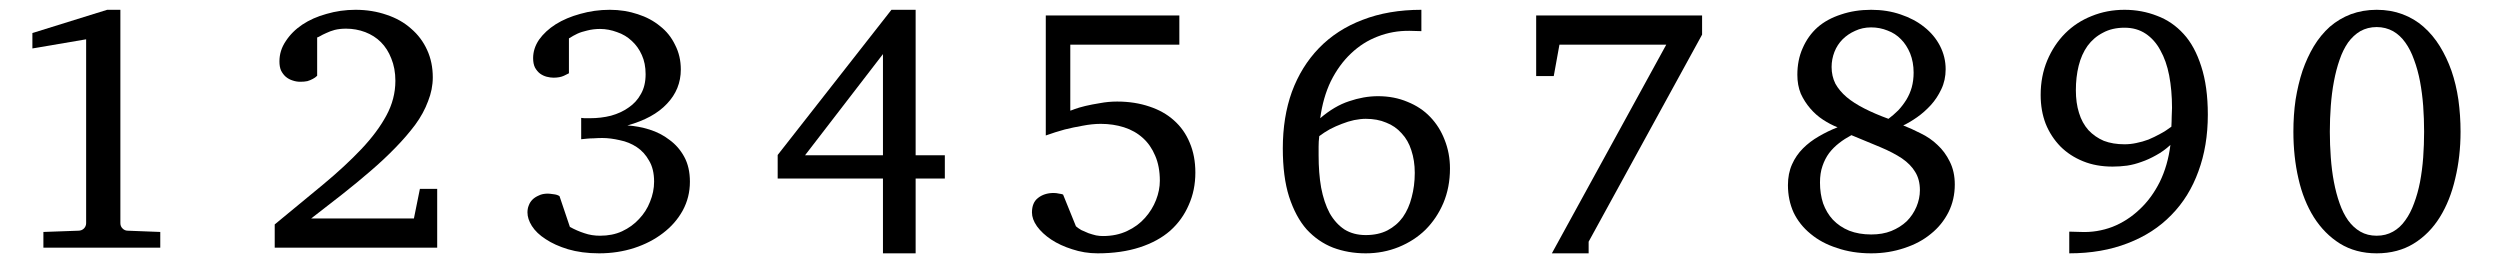 <?xml version="1.0" encoding="UTF-8"?>
<svg xmlns="http://www.w3.org/2000/svg" xmlns:xlink="http://www.w3.org/1999/xlink" width="306px" height="32px" viewBox="0 0 306 32" version="1.1">
<g id="surface1">
<path style=" stroke:none;fill-rule:nonzero;fill:rgb(0%,0%,0%);fill-opacity:1;" d="M 5.312 30.312 L 5.312 28.391 L 9.582 28.238 C 9.859 28.238 10.09 28.148 10.273 27.969 C 10.445 27.793 10.543 27.574 10.543 27.312 L 10.543 4.812 L 3.965 5.93 L 3.965 4.043 L 13.117 1.199 L 14.734 1.199 L 14.734 27.312 C 14.734 27.574 14.82 27.793 15.004 27.969 C 15.176 28.148 15.398 28.238 15.656 28.238 L 19.617 28.391 L 19.617 30.312 Z M 5.312 30.312 "/>
<path style=" stroke:none;fill-rule:nonzero;fill:rgb(0%,0%,0%);fill-opacity:1;" d="M 33.625 30.312 L 33.625 27.469 C 35.781 25.699 37.75 24.074 39.551 22.582 C 41.367 21.074 42.934 19.621 44.242 18.238 C 45.551 16.852 46.559 15.496 47.281 14.16 C 48.02 12.805 48.395 11.383 48.395 9.891 C 48.395 8.871 48.223 7.957 47.895 7.16 C 47.59 6.371 47.164 5.699 46.625 5.16 C 46.09 4.621 45.445 4.219 44.703 3.93 C 43.953 3.648 43.176 3.508 42.355 3.508 C 41.84 3.508 41.375 3.562 40.973 3.66 C 40.59 3.766 40.242 3.891 39.934 4.043 C 39.625 4.18 39.367 4.305 39.164 4.43 C 38.98 4.535 38.867 4.582 38.82 4.582 L 38.82 9.273 C 38.664 9.43 38.48 9.562 38.281 9.66 C 38.098 9.766 37.875 9.852 37.625 9.93 C 37.367 9.988 37.07 10.008 36.742 10.008 C 36.434 10.008 36.125 9.957 35.82 9.852 C 35.512 9.758 35.223 9.602 34.973 9.391 C 34.742 9.188 34.551 8.93 34.395 8.621 C 34.262 8.312 34.203 7.949 34.203 7.508 C 34.203 6.641 34.453 5.812 34.973 5.043 C 35.48 4.258 36.164 3.574 37.012 3.008 C 37.855 2.449 38.84 2.008 39.973 1.699 C 41.098 1.371 42.281 1.199 43.512 1.199 C 44.895 1.199 46.164 1.41 47.32 1.812 C 48.492 2.199 49.492 2.766 50.32 3.508 C 51.164 4.227 51.82 5.102 52.281 6.121 C 52.742 7.121 52.973 8.238 52.973 9.469 C 52.973 10.449 52.781 11.418 52.395 12.391 C 52.031 13.371 51.512 14.332 50.82 15.273 C 50.125 16.199 49.32 17.141 48.395 18.082 C 47.473 19.035 46.453 19.988 45.355 20.93 C 44.25 21.883 43.09 22.844 41.855 23.812 C 40.625 24.766 39.367 25.738 38.09 26.738 L 50.664 26.738 L 51.395 23.121 L 53.512 23.121 L 53.512 30.312 Z M 33.625 30.312 "/>
<path style=" stroke:none;fill-rule:nonzero;fill:rgb(0%,0%,0%);fill-opacity:1;" d="M 84.445 22.238 C 84.445 23.523 84.148 24.699 83.562 25.773 C 82.965 26.852 82.156 27.773 81.137 28.543 C 80.137 29.312 78.965 29.918 77.637 30.352 C 76.301 30.785 74.867 31.008 73.332 31.008 C 71.887 31.008 70.617 30.832 69.523 30.508 C 68.445 30.18 67.531 29.766 66.793 29.273 C 66.043 28.793 65.484 28.258 65.102 27.66 C 64.734 27.074 64.562 26.523 64.562 26.008 C 64.562 25.699 64.609 25.418 64.715 25.16 C 64.812 24.883 64.965 24.641 65.176 24.43 C 65.379 24.227 65.637 24.062 65.945 23.93 C 66.254 23.773 66.617 23.699 67.062 23.699 C 67.215 23.699 67.445 23.727 67.754 23.773 C 68.062 23.805 68.301 23.883 68.484 24.008 L 69.754 27.773 C 70.312 28.082 70.906 28.344 71.523 28.543 C 72.137 28.758 72.773 28.852 73.445 28.852 C 74.445 28.852 75.34 28.68 76.137 28.312 C 76.957 27.93 77.648 27.43 78.215 26.812 C 78.801 26.199 79.254 25.496 79.562 24.699 C 79.887 23.91 80.062 23.082 80.062 22.238 C 80.062 21.188 79.852 20.332 79.445 19.66 C 79.062 18.969 78.562 18.418 77.945 18.008 C 77.332 17.602 76.637 17.312 75.867 17.16 C 75.117 16.988 74.406 16.891 73.715 16.891 C 73.352 16.891 73.004 16.91 72.676 16.93 C 72.367 16.93 72.102 16.949 71.867 16.969 C 71.582 16.996 71.34 17.023 71.137 17.043 L 71.137 14.43 C 71.156 14.43 71.293 14.449 71.523 14.469 C 71.773 14.469 72.004 14.469 72.215 14.469 C 73.109 14.469 73.965 14.371 74.793 14.16 C 75.609 13.93 76.332 13.602 76.945 13.16 C 77.582 12.727 78.082 12.18 78.445 11.508 C 78.832 10.844 79.023 10.035 79.023 9.082 C 79.023 8.188 78.867 7.41 78.562 6.738 C 78.254 6.043 77.84 5.469 77.332 5.008 C 76.812 4.523 76.215 4.16 75.523 3.93 C 74.852 3.68 74.156 3.543 73.445 3.543 C 72.879 3.543 72.352 3.613 71.867 3.738 C 71.406 3.844 71.004 3.969 70.676 4.121 C 70.293 4.305 69.945 4.496 69.637 4.699 L 69.637 8.969 C 69.562 8.996 69.352 9.102 69.023 9.273 C 68.688 9.43 68.262 9.508 67.754 9.508 C 67.492 9.508 67.215 9.469 66.906 9.391 C 66.617 9.312 66.352 9.188 66.102 9.008 C 65.867 8.832 65.656 8.582 65.484 8.273 C 65.332 7.969 65.254 7.582 65.254 7.121 C 65.254 6.332 65.492 5.574 65.984 4.852 C 66.492 4.141 67.176 3.508 68.023 2.969 C 68.887 2.43 69.887 2.008 71.023 1.699 C 72.176 1.371 73.379 1.199 74.637 1.199 C 75.867 1.199 77.004 1.383 78.062 1.738 C 79.109 2.074 80.023 2.562 80.793 3.199 C 81.582 3.812 82.195 4.582 82.637 5.508 C 83.102 6.41 83.332 7.41 83.332 8.508 C 83.332 10.121 82.762 11.523 81.637 12.699 C 80.531 13.883 78.918 14.766 76.793 15.352 C 77.688 15.41 78.582 15.574 79.484 15.852 C 80.406 16.141 81.227 16.562 81.945 17.121 C 82.688 17.66 83.293 18.352 83.754 19.199 C 84.215 20.043 84.445 21.062 84.445 22.238 Z M 84.445 22.238 "/>
<path style=" stroke:none;fill-rule:nonzero;fill:rgb(0%,0%,0%);fill-opacity:1;" d="M 108.074 6.621 L 98.535 19.008 L 108.074 19.008 Z M 112.074 21.852 L 112.074 31.008 L 108.074 31.008 L 108.074 21.852 L 95.188 21.852 L 95.188 18.969 L 109.113 1.199 L 112.074 1.199 L 112.074 19.008 L 115.648 19.008 L 115.648 21.852 Z M 112.074 21.852 "/>
<path style=" stroke:none;fill-rule:nonzero;fill:rgb(0%,0%,0%);fill-opacity:1;" d="M 146.312 21.121 C 146.312 22.562 146.043 23.883 145.504 25.082 C 144.984 26.293 144.234 27.344 143.234 28.238 C 142.234 29.113 140.984 29.793 139.504 30.273 C 138.012 30.758 136.293 31.008 134.352 31.008 C 133.246 31.008 132.207 30.832 131.234 30.508 C 130.254 30.199 129.398 29.805 128.656 29.312 C 127.938 28.832 127.359 28.293 126.926 27.699 C 126.512 27.113 126.312 26.543 126.312 26.008 C 126.312 25.219 126.551 24.621 127.043 24.238 C 127.551 23.832 128.195 23.621 128.965 23.621 C 129.195 23.621 129.406 23.648 129.621 23.699 C 129.852 23.727 130.012 23.766 130.121 23.812 L 131.695 27.699 C 131.871 27.852 132.09 28.008 132.352 28.16 C 132.629 28.293 132.926 28.418 133.234 28.543 C 133.543 28.648 133.852 28.738 134.156 28.812 C 134.465 28.871 134.746 28.891 135.004 28.891 C 136.102 28.891 137.09 28.688 137.965 28.273 C 138.832 27.871 139.562 27.332 140.156 26.66 C 140.746 25.996 141.195 25.266 141.504 24.469 C 141.812 23.68 141.965 22.891 141.965 22.121 C 141.965 20.949 141.773 19.918 141.387 19.043 C 141.023 18.18 140.523 17.457 139.887 16.891 C 139.246 16.305 138.477 15.871 137.582 15.582 C 136.707 15.305 135.754 15.16 134.734 15.16 C 134.043 15.16 133.293 15.238 132.504 15.391 C 131.734 15.523 131.004 15.68 130.312 15.852 C 129.543 16.062 128.773 16.305 128.004 16.582 L 128.004 1.891 L 144.352 1.891 L 144.352 5.469 L 131.004 5.469 L 131.004 13.543 C 131.023 13.543 131.207 13.488 131.543 13.352 C 131.871 13.227 132.312 13.102 132.852 12.969 C 133.387 12.844 133.984 12.727 134.656 12.621 C 135.32 12.496 136.012 12.43 136.734 12.43 C 138.195 12.43 139.512 12.641 140.695 13.043 C 141.871 13.43 142.871 13.996 143.695 14.738 C 144.543 15.488 145.176 16.391 145.621 17.469 C 146.082 18.543 146.312 19.766 146.312 21.121 Z M 146.312 21.121 "/>
<path style=" stroke:none;fill-rule:nonzero;fill:rgb(0%,0%,0%);fill-opacity:1;" d="M 173.168 21.16 C 173.168 20.141 173.023 19.219 172.746 18.391 C 172.488 17.574 172.094 16.883 171.555 16.312 C 171.035 15.727 170.41 15.293 169.668 15.008 C 168.949 14.699 168.113 14.543 167.168 14.543 C 166.727 14.543 166.254 14.602 165.746 14.699 C 165.254 14.805 164.754 14.957 164.246 15.16 C 163.754 15.344 163.266 15.562 162.785 15.812 C 162.324 16.074 161.879 16.352 161.477 16.66 C 161.418 17.121 161.398 17.543 161.398 17.93 C 161.398 18.312 161.398 18.68 161.398 19.008 C 161.398 20.449 161.496 21.766 161.707 22.969 C 161.938 24.18 162.285 25.219 162.746 26.082 C 163.227 26.93 163.832 27.602 164.555 28.082 C 165.293 28.543 166.168 28.773 167.168 28.773 C 168.188 28.773 169.074 28.582 169.824 28.199 C 170.594 27.793 171.219 27.258 171.707 26.582 C 172.188 25.891 172.555 25.082 172.785 24.16 C 173.035 23.238 173.168 22.238 173.168 21.16 Z M 177.477 20.621 C 177.477 22.16 177.207 23.574 176.668 24.852 C 176.129 26.113 175.398 27.199 174.477 28.121 C 173.555 29.023 172.457 29.727 171.207 30.238 C 169.949 30.746 168.602 31.008 167.168 31.008 C 165.727 31.008 164.398 30.773 163.168 30.312 C 161.938 29.832 160.863 29.082 159.938 28.082 C 159.035 27.062 158.324 25.727 157.785 24.082 C 157.266 22.449 157.016 20.469 157.016 18.16 C 157.016 15.621 157.379 13.312 158.129 11.238 C 158.898 9.16 159.996 7.383 161.438 5.891 C 162.898 4.383 164.68 3.227 166.785 2.43 C 168.879 1.613 171.285 1.199 173.977 1.199 L 173.977 3.812 L 172.516 3.773 C 171.148 3.758 169.863 3.988 168.629 4.469 C 167.418 4.93 166.332 5.621 165.363 6.543 C 164.379 7.469 163.562 8.602 162.898 9.93 C 162.254 11.266 161.824 12.773 161.594 14.469 C 162.766 13.469 163.949 12.773 165.129 12.391 C 166.305 11.988 167.488 11.773 168.668 11.773 C 169.996 11.773 171.207 12.008 172.285 12.469 C 173.379 12.91 174.305 13.523 175.055 14.312 C 175.824 15.113 176.41 16.043 176.824 17.121 C 177.254 18.199 177.477 19.371 177.477 20.621 Z M 177.477 20.621 "/>
<path style=" stroke:none;fill-rule:nonzero;fill:rgb(0%,0%,0%);fill-opacity:1;" d="M 194.449 29.582 L 194.449 31.008 L 189.949 31.008 L 203.949 5.469 L 190.875 5.469 L 190.18 9.312 L 188.027 9.312 L 188.027 1.891 L 208.336 1.891 L 208.336 4.238 Z M 194.449 29.582 "/>
<path style=" stroke:none;fill-rule:nonzero;fill:rgb(0%,0%,0%);fill-opacity:1;" d="M 234.996 23.273 C 234.996 22.41 234.805 21.66 234.418 21.043 C 234.055 20.43 233.516 19.883 232.805 19.391 C 232.082 18.91 231.199 18.449 230.148 18.008 C 229.121 17.574 227.938 17.082 226.613 16.543 C 226.074 16.832 225.574 17.148 225.113 17.508 C 224.648 17.871 224.238 18.273 223.883 18.738 C 223.543 19.199 223.273 19.727 223.074 20.312 C 222.863 20.91 222.766 21.582 222.766 22.352 C 222.766 23.258 222.891 24.102 223.148 24.891 C 223.43 25.66 223.824 26.332 224.344 26.891 C 224.883 27.457 225.543 27.91 226.344 28.238 C 227.133 28.543 228.035 28.699 229.035 28.699 C 229.957 28.699 230.773 28.562 231.496 28.273 C 232.238 27.969 232.863 27.574 233.383 27.082 C 233.891 26.574 234.285 25.988 234.574 25.312 C 234.852 24.648 234.996 23.969 234.996 23.273 Z M 234.227 8.891 C 234.227 8.023 234.082 7.238 233.805 6.543 C 233.516 5.852 233.148 5.273 232.688 4.812 C 232.227 4.332 231.668 3.969 231.035 3.738 C 230.418 3.488 229.746 3.352 229.035 3.352 C 228.312 3.352 227.66 3.496 227.074 3.773 C 226.477 4.035 225.969 4.383 225.535 4.812 C 225.094 5.258 224.766 5.766 224.535 6.352 C 224.305 6.949 224.188 7.562 224.188 8.199 C 224.188 8.949 224.344 9.621 224.648 10.238 C 224.977 10.832 225.438 11.383 226.035 11.891 C 226.621 12.383 227.344 12.844 228.188 13.273 C 229.055 13.719 230.043 14.141 231.148 14.543 C 231.555 14.238 231.957 13.891 232.344 13.508 C 232.727 13.102 233.055 12.66 233.344 12.199 C 233.621 11.738 233.844 11.238 233.996 10.699 C 234.148 10.141 234.227 9.535 234.227 8.891 Z M 239.266 22.582 C 239.266 23.812 239.008 24.949 238.496 25.969 C 237.977 26.996 237.266 27.883 236.344 28.621 C 235.438 29.371 234.363 29.949 233.113 30.352 C 231.852 30.785 230.496 31.008 229.035 31.008 C 227.496 31.008 226.094 30.785 224.844 30.352 C 223.582 29.949 222.508 29.371 221.613 28.621 C 220.707 27.883 220.016 27.008 219.535 26.008 C 219.074 24.988 218.844 23.871 218.844 22.66 C 218.844 21.719 219.008 20.871 219.344 20.121 C 219.668 19.383 220.121 18.727 220.688 18.16 C 221.246 17.602 221.891 17.113 222.613 16.699 C 223.352 16.266 224.121 15.891 224.918 15.582 C 224.324 15.352 223.738 15.043 223.148 14.66 C 222.555 14.273 222.035 13.812 221.574 13.273 C 221.113 12.738 220.727 12.141 220.418 11.469 C 220.133 10.773 219.996 10.008 219.996 9.16 C 219.996 7.957 220.207 6.871 220.648 5.891 C 221.082 4.891 221.688 4.043 222.457 3.352 C 223.246 2.66 224.207 2.141 225.344 1.773 C 226.469 1.391 227.699 1.199 229.035 1.199 C 230.344 1.199 231.543 1.391 232.648 1.773 C 233.746 2.141 234.707 2.648 235.535 3.312 C 236.352 3.957 236.996 4.727 237.457 5.621 C 237.918 6.523 238.148 7.469 238.148 8.469 C 238.148 9.371 237.969 10.188 237.613 10.93 C 237.273 11.648 236.852 12.293 236.344 12.852 C 235.824 13.418 235.266 13.918 234.648 14.352 C 234.055 14.766 233.496 15.102 232.957 15.352 C 233.621 15.613 234.324 15.93 235.074 16.312 C 235.844 16.68 236.535 17.148 237.148 17.738 C 237.766 18.305 238.266 18.988 238.648 19.773 C 239.055 20.574 239.266 21.508 239.266 22.582 Z M 239.266 22.582 "/>
<path style=" stroke:none;fill-rule:nonzero;fill:rgb(0%,0%,0%);fill-opacity:1;" d="M 265.855 13.199 C 265.855 11.766 265.738 10.449 265.508 9.238 C 265.277 8.035 264.91 7.008 264.43 6.16 C 263.969 5.293 263.363 4.613 262.625 4.121 C 261.902 3.641 261.047 3.391 260.047 3.391 C 259.02 3.391 258.133 3.602 257.395 4.008 C 256.645 4.391 256.02 4.93 255.508 5.621 C 255.02 6.312 254.66 7.121 254.43 8.043 C 254.199 8.969 254.086 9.969 254.086 11.043 C 254.086 12.074 254.211 12.996 254.469 13.812 C 254.719 14.641 255.105 15.344 255.625 15.93 C 256.16 16.496 256.785 16.93 257.508 17.238 C 258.25 17.523 259.094 17.66 260.047 17.66 C 260.508 17.66 260.98 17.613 261.469 17.508 C 261.98 17.41 262.48 17.266 262.969 17.082 C 263.449 16.883 263.93 16.648 264.395 16.391 C 264.875 16.141 265.336 15.844 265.777 15.508 C 265.797 15.074 265.816 14.66 265.816 14.273 C 265.836 13.871 265.855 13.508 265.855 13.199 Z M 270.238 14.043 C 270.238 16.582 269.855 18.891 269.086 20.969 C 268.336 23.043 267.238 24.832 265.777 26.312 C 264.336 27.805 262.555 28.957 260.43 29.773 C 258.324 30.594 255.941 31.008 253.277 31.008 L 253.277 28.352 L 254.699 28.391 C 256.027 28.449 257.316 28.238 258.547 27.773 C 259.777 27.293 260.875 26.582 261.855 25.66 C 262.855 24.738 263.68 23.613 264.355 22.273 C 265.02 20.918 265.449 19.41 265.66 17.738 C 265.094 18.258 264.508 18.68 263.895 19.008 C 263.297 19.344 262.711 19.613 262.125 19.812 C 261.555 20.023 260.969 20.18 260.355 20.273 C 259.758 20.352 259.172 20.391 258.586 20.391 C 257.25 20.391 256.047 20.18 254.969 19.738 C 253.895 19.305 252.969 18.699 252.199 17.93 C 251.43 17.141 250.824 16.219 250.395 15.16 C 249.98 14.082 249.777 12.91 249.777 11.621 C 249.777 10.082 250.047 8.68 250.586 7.391 C 251.125 6.113 251.855 5.008 252.777 4.082 C 253.699 3.16 254.777 2.457 256.008 1.969 C 257.258 1.457 258.605 1.199 260.047 1.199 C 261.449 1.199 262.777 1.449 264.008 1.93 C 265.258 2.391 266.355 3.141 267.277 4.16 C 268.199 5.16 268.91 6.488 269.43 8.121 C 269.969 9.766 270.238 11.738 270.238 14.043 Z M 270.238 14.043 "/>
<path style=" stroke:none;fill-rule:nonzero;fill:rgb(0%,0%,0%);fill-opacity:1;" d="M 296.711 16.121 C 296.711 15.043 296.672 13.996 296.598 12.969 C 296.52 11.918 296.387 10.918 296.211 9.969 C 296.031 9.023 295.789 8.141 295.48 7.312 C 295.191 6.496 294.836 5.793 294.406 5.199 C 293.992 4.613 293.492 4.148 292.906 3.812 C 292.309 3.488 291.645 3.312 290.906 3.312 C 290.156 3.312 289.492 3.488 288.906 3.812 C 288.336 4.148 287.836 4.613 287.406 5.199 C 286.992 5.793 286.645 6.496 286.367 7.312 C 286.078 8.141 285.848 9.023 285.672 9.969 C 285.492 10.918 285.367 11.918 285.289 12.969 C 285.211 13.996 285.172 15.043 285.172 16.121 C 285.172 17.18 285.211 18.227 285.289 19.273 C 285.367 20.332 285.492 21.332 285.672 22.273 C 285.848 23.199 286.078 24.074 286.367 24.891 C 286.645 25.688 286.992 26.383 287.406 26.969 C 287.836 27.562 288.336 28.023 288.906 28.352 C 289.492 28.688 290.156 28.852 290.906 28.852 C 291.645 28.852 292.309 28.688 292.906 28.352 C 293.492 28.023 293.992 27.562 294.406 26.969 C 294.836 26.383 295.191 25.688 295.48 24.891 C 295.789 24.074 296.031 23.199 296.211 22.273 C 296.387 21.332 296.52 20.332 296.598 19.273 C 296.672 18.227 296.711 17.18 296.711 16.121 Z M 301.172 16.121 C 301.172 18.148 300.953 20.062 300.52 21.852 C 300.105 23.648 299.48 25.227 298.637 26.582 C 297.789 27.949 296.723 29.023 295.441 29.812 C 294.156 30.602 292.645 31.008 290.906 31.008 C 289.184 31.008 287.684 30.602 286.406 29.812 C 285.145 29.023 284.078 27.949 283.211 26.582 C 282.367 25.227 281.73 23.648 281.328 21.852 C 280.914 20.062 280.711 18.148 280.711 16.121 C 280.711 14.766 280.797 13.457 280.98 12.199 C 281.184 10.949 281.461 9.766 281.828 8.66 C 282.211 7.562 282.672 6.562 283.211 5.66 C 283.77 4.738 284.422 3.949 285.172 3.273 C 285.941 2.613 286.797 2.102 287.75 1.738 C 288.723 1.383 289.77 1.199 290.906 1.199 C 292.059 1.199 293.105 1.383 294.059 1.738 C 295.031 2.102 295.887 2.613 296.637 3.273 C 297.406 3.949 298.066 4.738 298.637 5.66 C 299.191 6.562 299.672 7.562 300.059 8.66 C 300.441 9.766 300.723 10.949 300.906 12.199 C 301.078 13.457 301.172 14.766 301.172 16.121 Z M 301.172 16.121 "/>
</g>
</svg>
